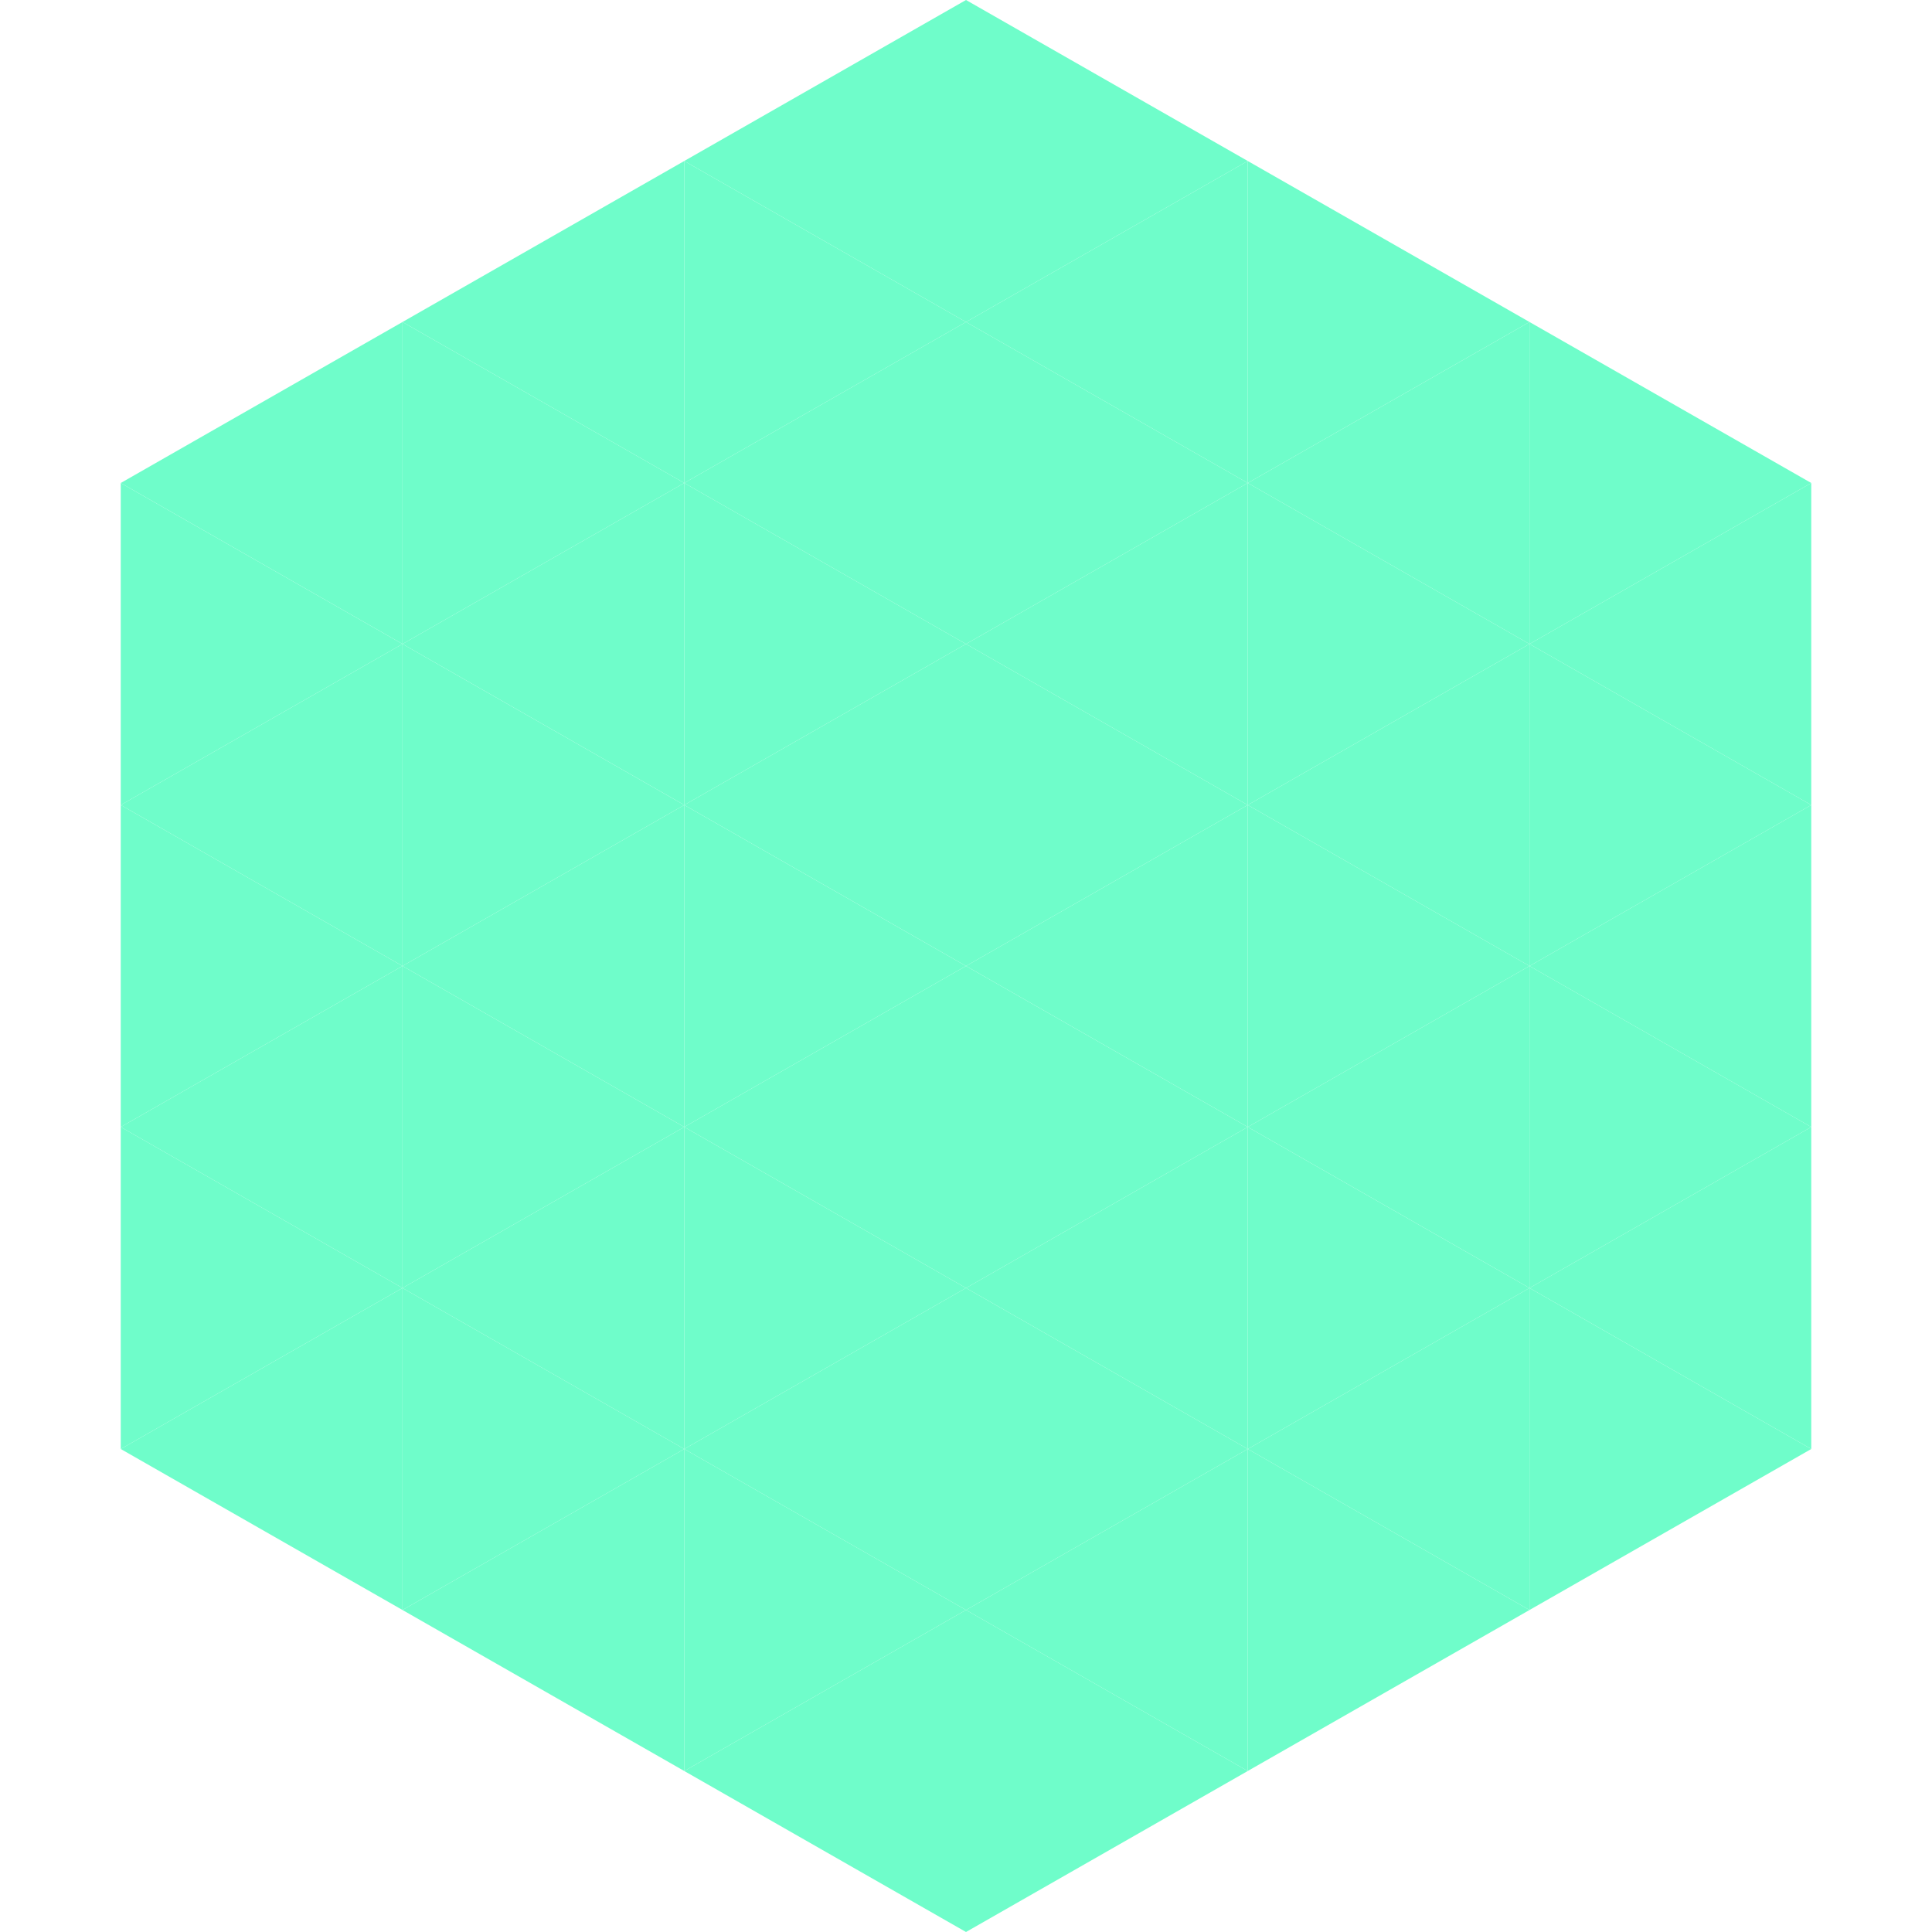<?xml version="1.0"?>
<!-- Generated by SVGo -->
<svg width="240" height="240"
     xmlns="http://www.w3.org/2000/svg"
     xmlns:xlink="http://www.w3.org/1999/xlink">
<polygon points="50,40 15,60 50,80" style="fill:rgb(111,253,202)" />
<polygon points="190,40 225,60 190,80" style="fill:rgb(111,253,202)" />
<polygon points="15,60 50,80 15,100" style="fill:rgb(111,253,202)" />
<polygon points="225,60 190,80 225,100" style="fill:rgb(111,253,202)" />
<polygon points="50,80 15,100 50,120" style="fill:rgb(111,253,202)" />
<polygon points="190,80 225,100 190,120" style="fill:rgb(111,253,202)" />
<polygon points="15,100 50,120 15,140" style="fill:rgb(111,253,202)" />
<polygon points="225,100 190,120 225,140" style="fill:rgb(111,253,202)" />
<polygon points="50,120 15,140 50,160" style="fill:rgb(111,253,202)" />
<polygon points="190,120 225,140 190,160" style="fill:rgb(111,253,202)" />
<polygon points="15,140 50,160 15,180" style="fill:rgb(111,253,202)" />
<polygon points="225,140 190,160 225,180" style="fill:rgb(111,253,202)" />
<polygon points="50,160 15,180 50,200" style="fill:rgb(111,253,202)" />
<polygon points="190,160 225,180 190,200" style="fill:rgb(111,253,202)" />
<polygon points="15,180 50,200 15,220" style="fill:rgb(255,255,255); fill-opacity:0" />
<polygon points="225,180 190,200 225,220" style="fill:rgb(255,255,255); fill-opacity:0" />
<polygon points="50,0 85,20 50,40" style="fill:rgb(255,255,255); fill-opacity:0" />
<polygon points="190,0 155,20 190,40" style="fill:rgb(255,255,255); fill-opacity:0" />
<polygon points="85,20 50,40 85,60" style="fill:rgb(111,253,202)" />
<polygon points="155,20 190,40 155,60" style="fill:rgb(111,253,202)" />
<polygon points="50,40 85,60 50,80" style="fill:rgb(111,253,202)" />
<polygon points="190,40 155,60 190,80" style="fill:rgb(111,253,202)" />
<polygon points="85,60 50,80 85,100" style="fill:rgb(111,253,202)" />
<polygon points="155,60 190,80 155,100" style="fill:rgb(111,253,202)" />
<polygon points="50,80 85,100 50,120" style="fill:rgb(111,253,202)" />
<polygon points="190,80 155,100 190,120" style="fill:rgb(111,253,202)" />
<polygon points="85,100 50,120 85,140" style="fill:rgb(111,253,202)" />
<polygon points="155,100 190,120 155,140" style="fill:rgb(111,253,202)" />
<polygon points="50,120 85,140 50,160" style="fill:rgb(111,253,202)" />
<polygon points="190,120 155,140 190,160" style="fill:rgb(111,253,202)" />
<polygon points="85,140 50,160 85,180" style="fill:rgb(111,253,202)" />
<polygon points="155,140 190,160 155,180" style="fill:rgb(111,253,202)" />
<polygon points="50,160 85,180 50,200" style="fill:rgb(111,253,202)" />
<polygon points="190,160 155,180 190,200" style="fill:rgb(111,253,202)" />
<polygon points="85,180 50,200 85,220" style="fill:rgb(111,253,202)" />
<polygon points="155,180 190,200 155,220" style="fill:rgb(111,253,202)" />
<polygon points="120,0 85,20 120,40" style="fill:rgb(111,253,202)" />
<polygon points="120,0 155,20 120,40" style="fill:rgb(111,253,202)" />
<polygon points="85,20 120,40 85,60" style="fill:rgb(111,253,202)" />
<polygon points="155,20 120,40 155,60" style="fill:rgb(111,253,202)" />
<polygon points="120,40 85,60 120,80" style="fill:rgb(111,253,202)" />
<polygon points="120,40 155,60 120,80" style="fill:rgb(111,253,202)" />
<polygon points="85,60 120,80 85,100" style="fill:rgb(111,253,202)" />
<polygon points="155,60 120,80 155,100" style="fill:rgb(111,253,202)" />
<polygon points="120,80 85,100 120,120" style="fill:rgb(111,253,202)" />
<polygon points="120,80 155,100 120,120" style="fill:rgb(111,253,202)" />
<polygon points="85,100 120,120 85,140" style="fill:rgb(111,253,202)" />
<polygon points="155,100 120,120 155,140" style="fill:rgb(111,253,202)" />
<polygon points="120,120 85,140 120,160" style="fill:rgb(111,253,202)" />
<polygon points="120,120 155,140 120,160" style="fill:rgb(111,253,202)" />
<polygon points="85,140 120,160 85,180" style="fill:rgb(111,253,202)" />
<polygon points="155,140 120,160 155,180" style="fill:rgb(111,253,202)" />
<polygon points="120,160 85,180 120,200" style="fill:rgb(111,253,202)" />
<polygon points="120,160 155,180 120,200" style="fill:rgb(111,253,202)" />
<polygon points="85,180 120,200 85,220" style="fill:rgb(111,253,202)" />
<polygon points="155,180 120,200 155,220" style="fill:rgb(111,253,202)" />
<polygon points="120,200 85,220 120,240" style="fill:rgb(111,253,202)" />
<polygon points="120,200 155,220 120,240" style="fill:rgb(111,253,202)" />
<polygon points="85,220 120,240 85,260" style="fill:rgb(255,255,255); fill-opacity:0" />
<polygon points="155,220 120,240 155,260" style="fill:rgb(255,255,255); fill-opacity:0" />
</svg>

